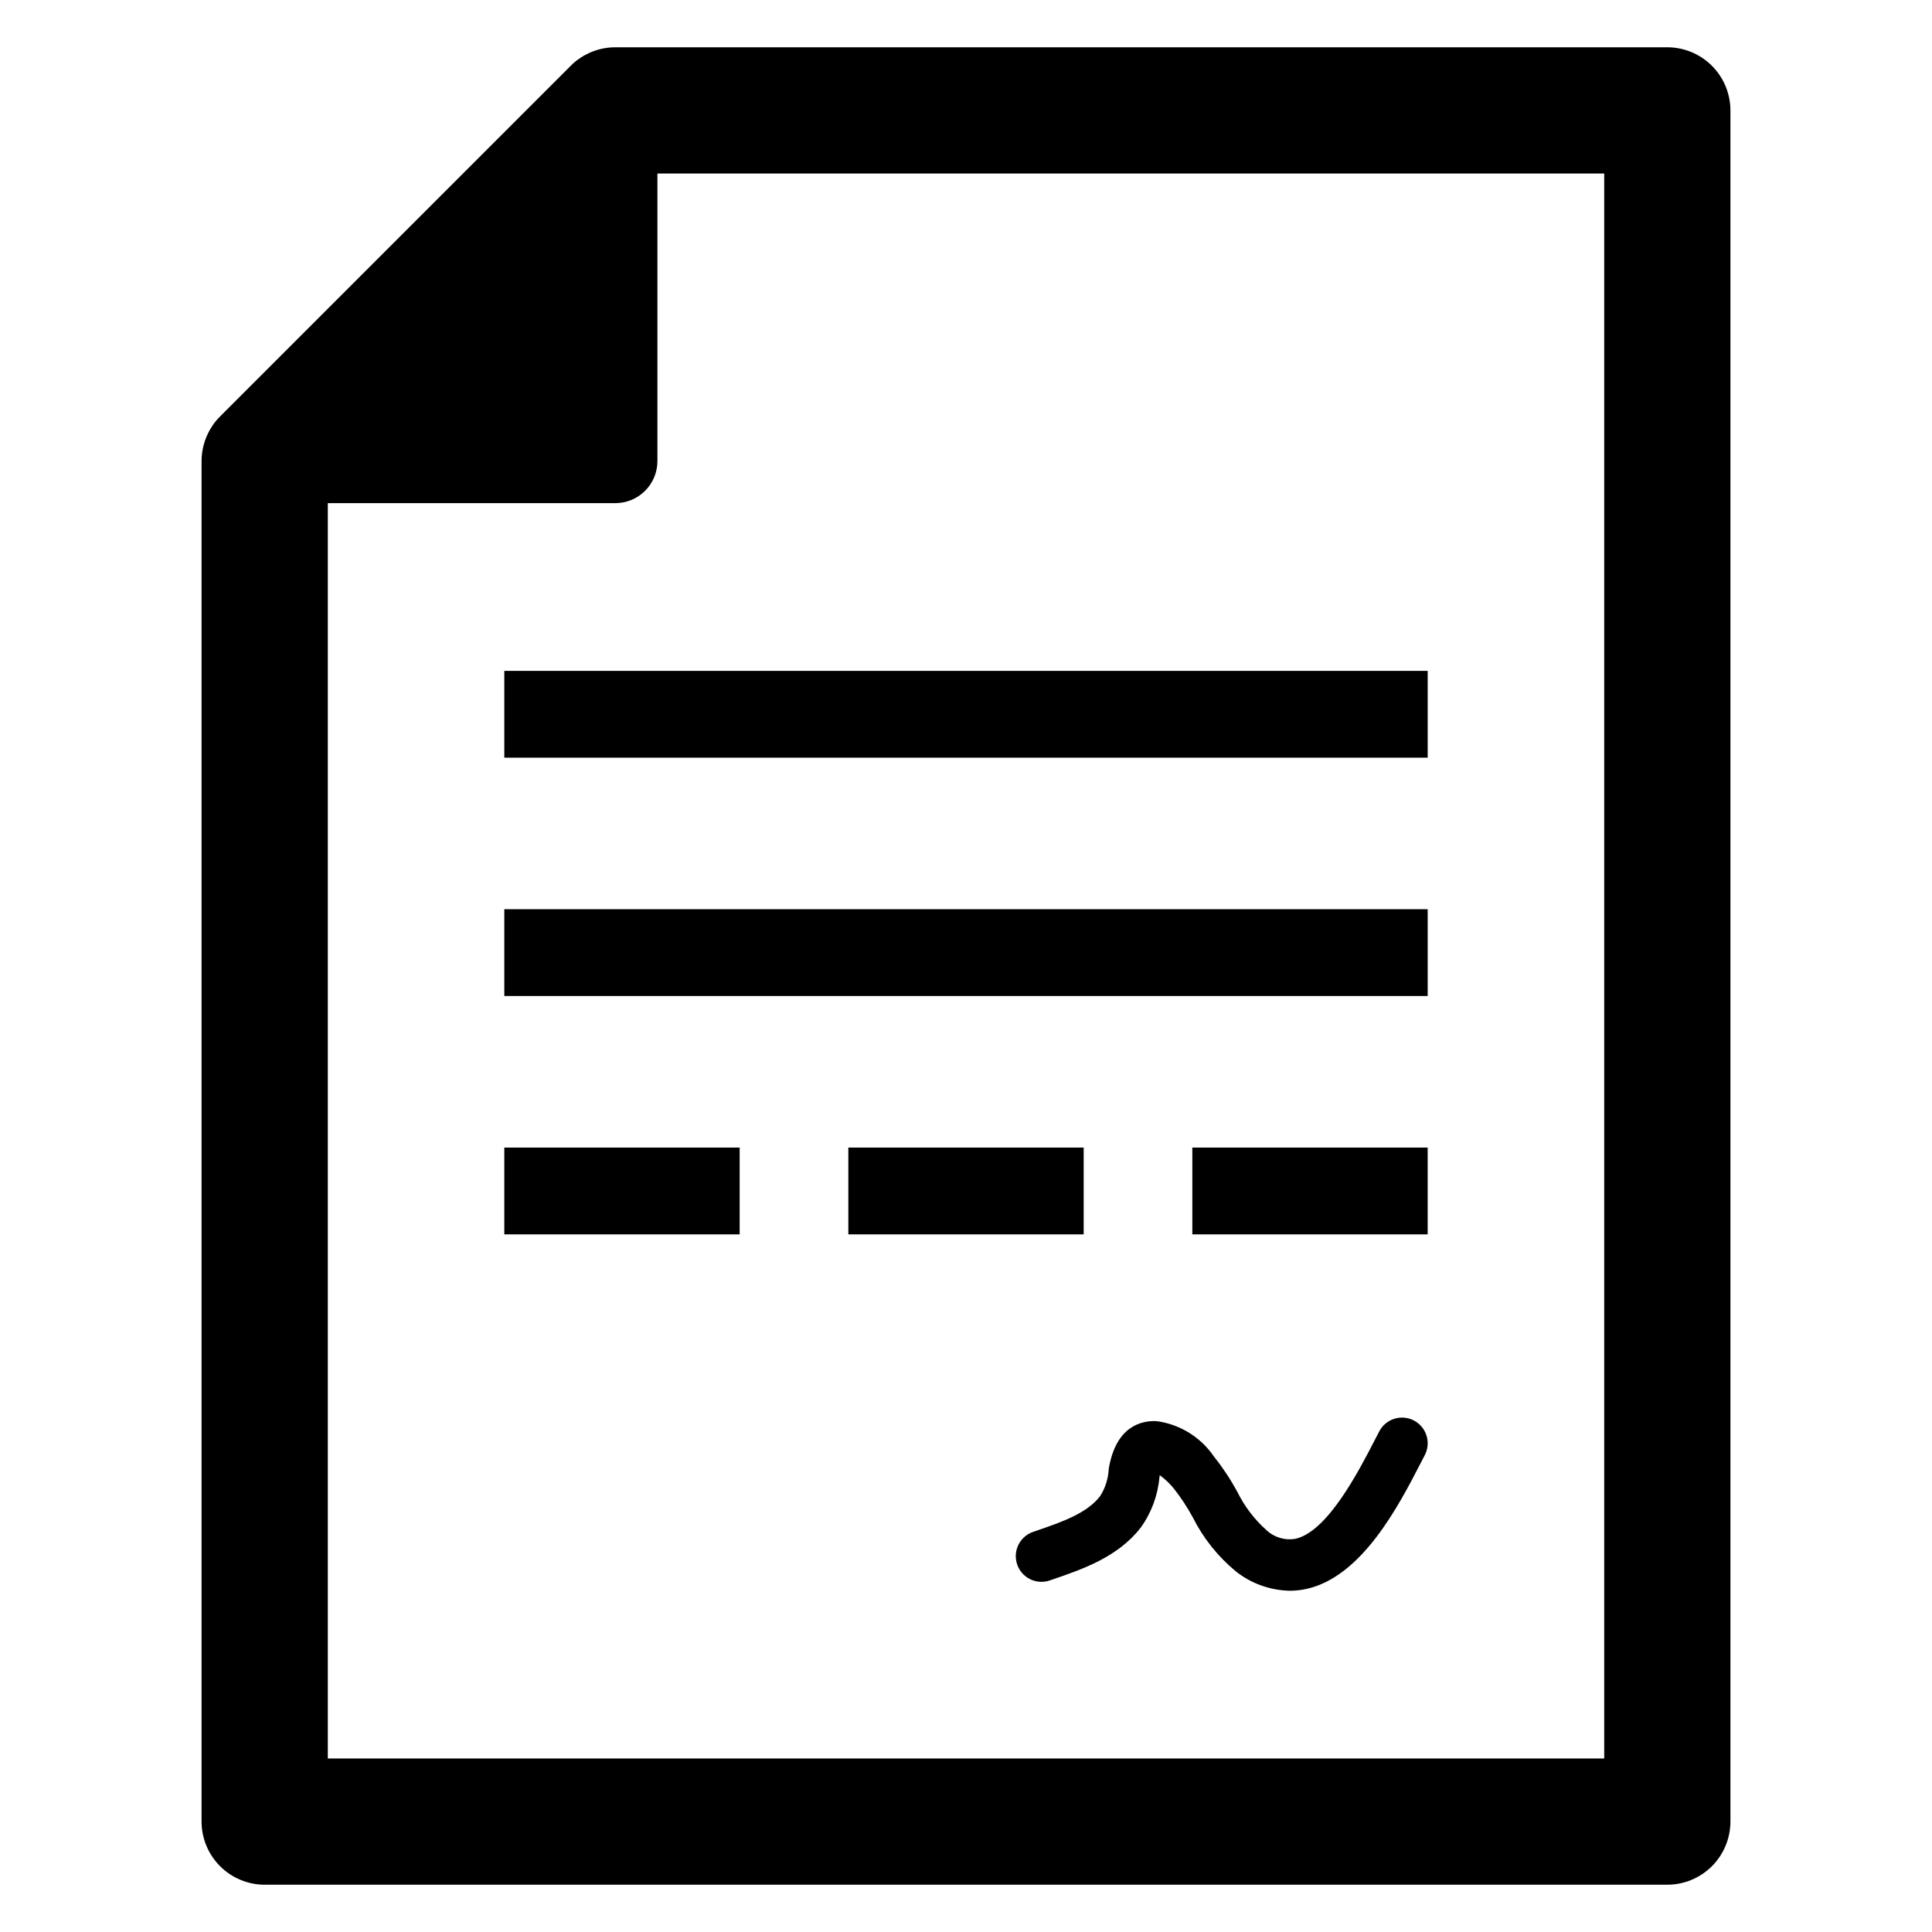<?xml version="1.0" encoding="UTF-8"?>
<!-- Uploaded to: SVG Repo, www.svgrepo.com, Generator: SVG Repo Mixer Tools -->
<svg fill="#000000" width="800px" height="800px" version="1.1" viewBox="144 144 512 512" xmlns="http://www.w3.org/2000/svg">
 <g>
  <path d="m585.86 156.53h-278.79c-2.82-0.004-5.598 0.711-8.066 2.082-0.371 0.195-0.73 0.41-1.078 0.648-0.352 0.223-0.688 0.465-1.098 0.762-0.598 0.457-1.156 0.961-1.672 1.508l-92.648 92.648c-0.598 0.57-1.152 1.184-1.652 1.84-0.262 0.352-0.52 0.727-0.855 1.266-0.168 0.234-0.316 0.484-0.445 0.742-1.402 2.492-2.137 5.301-2.141 8.16v360.56c0.008 4.434 1.773 8.684 4.91 11.82 3.133 3.137 7.383 4.902 11.82 4.906h371.71c4.434-0.004 8.684-1.77 11.82-4.906 3.133-3.137 4.898-7.387 4.906-11.82v-453.49c-0.008-4.434-1.773-8.684-4.906-11.82-3.137-3.137-7.387-4.898-11.82-4.906zm-16.727 453.49h-338.26v-332.68h76.199c6.156-0.004 11.148-4.992 11.152-11.148v-76.203h250.91z"/>
  <path d="m277.65 321.79h244.7v23h-244.7z"/>
  <path d="m277.65 384.95h244.7v23h-244.7z"/>
  <path d="m277.65 448.12h62.367v23h-62.367z"/>
  <path d="m368.82 448.12h62.367v23h-62.367z"/>
  <path d="m459.98 448.12h62.367v23h-62.367z"/>
  <path d="m518.7 520.45c-3.332-1.742-7.441-0.453-9.184 2.879l-1.152 2.227c-4.375 8.477-12.523 24.258-20.996 26.223-2.801 0.52-5.68-0.328-7.754-2.285-3.227-2.875-5.859-6.352-7.758-10.238-1.812-3.316-3.914-6.473-6.273-9.43-3.512-5.066-9-8.41-15.113-9.215-3.949-0.164-10.773 1.281-12.645 12.699-0.121 2.566-0.914 5.055-2.305 7.215-3.527 4.559-10.238 6.863-16.727 9.09l-1.016 0.348h0.004c-3.551 1.227-5.441 5.098-4.215 8.652 1.223 3.551 5.098 5.441 8.648 4.215l1-0.344c7.594-2.606 17.047-5.848 23.07-13.629v0.004c2.84-3.934 4.559-8.562 4.981-13.398 0.031-0.184 0.059-0.355 0.09-0.512 1.422 1.039 2.703 2.258 3.805 3.629 1.852 2.371 3.504 4.891 4.938 7.531 2.769 5.508 6.648 10.379 11.398 14.309 4.082 3.242 9.113 5.047 14.324 5.144 1.555 0 3.106-0.176 4.621-0.527 14.605-3.383 24.254-22.074 30.016-33.238l1.121-2.164c0.836-1.598 1.004-3.465 0.465-5.188-0.543-1.723-1.742-3.16-3.344-3.996z"/>
 </g>
</svg>